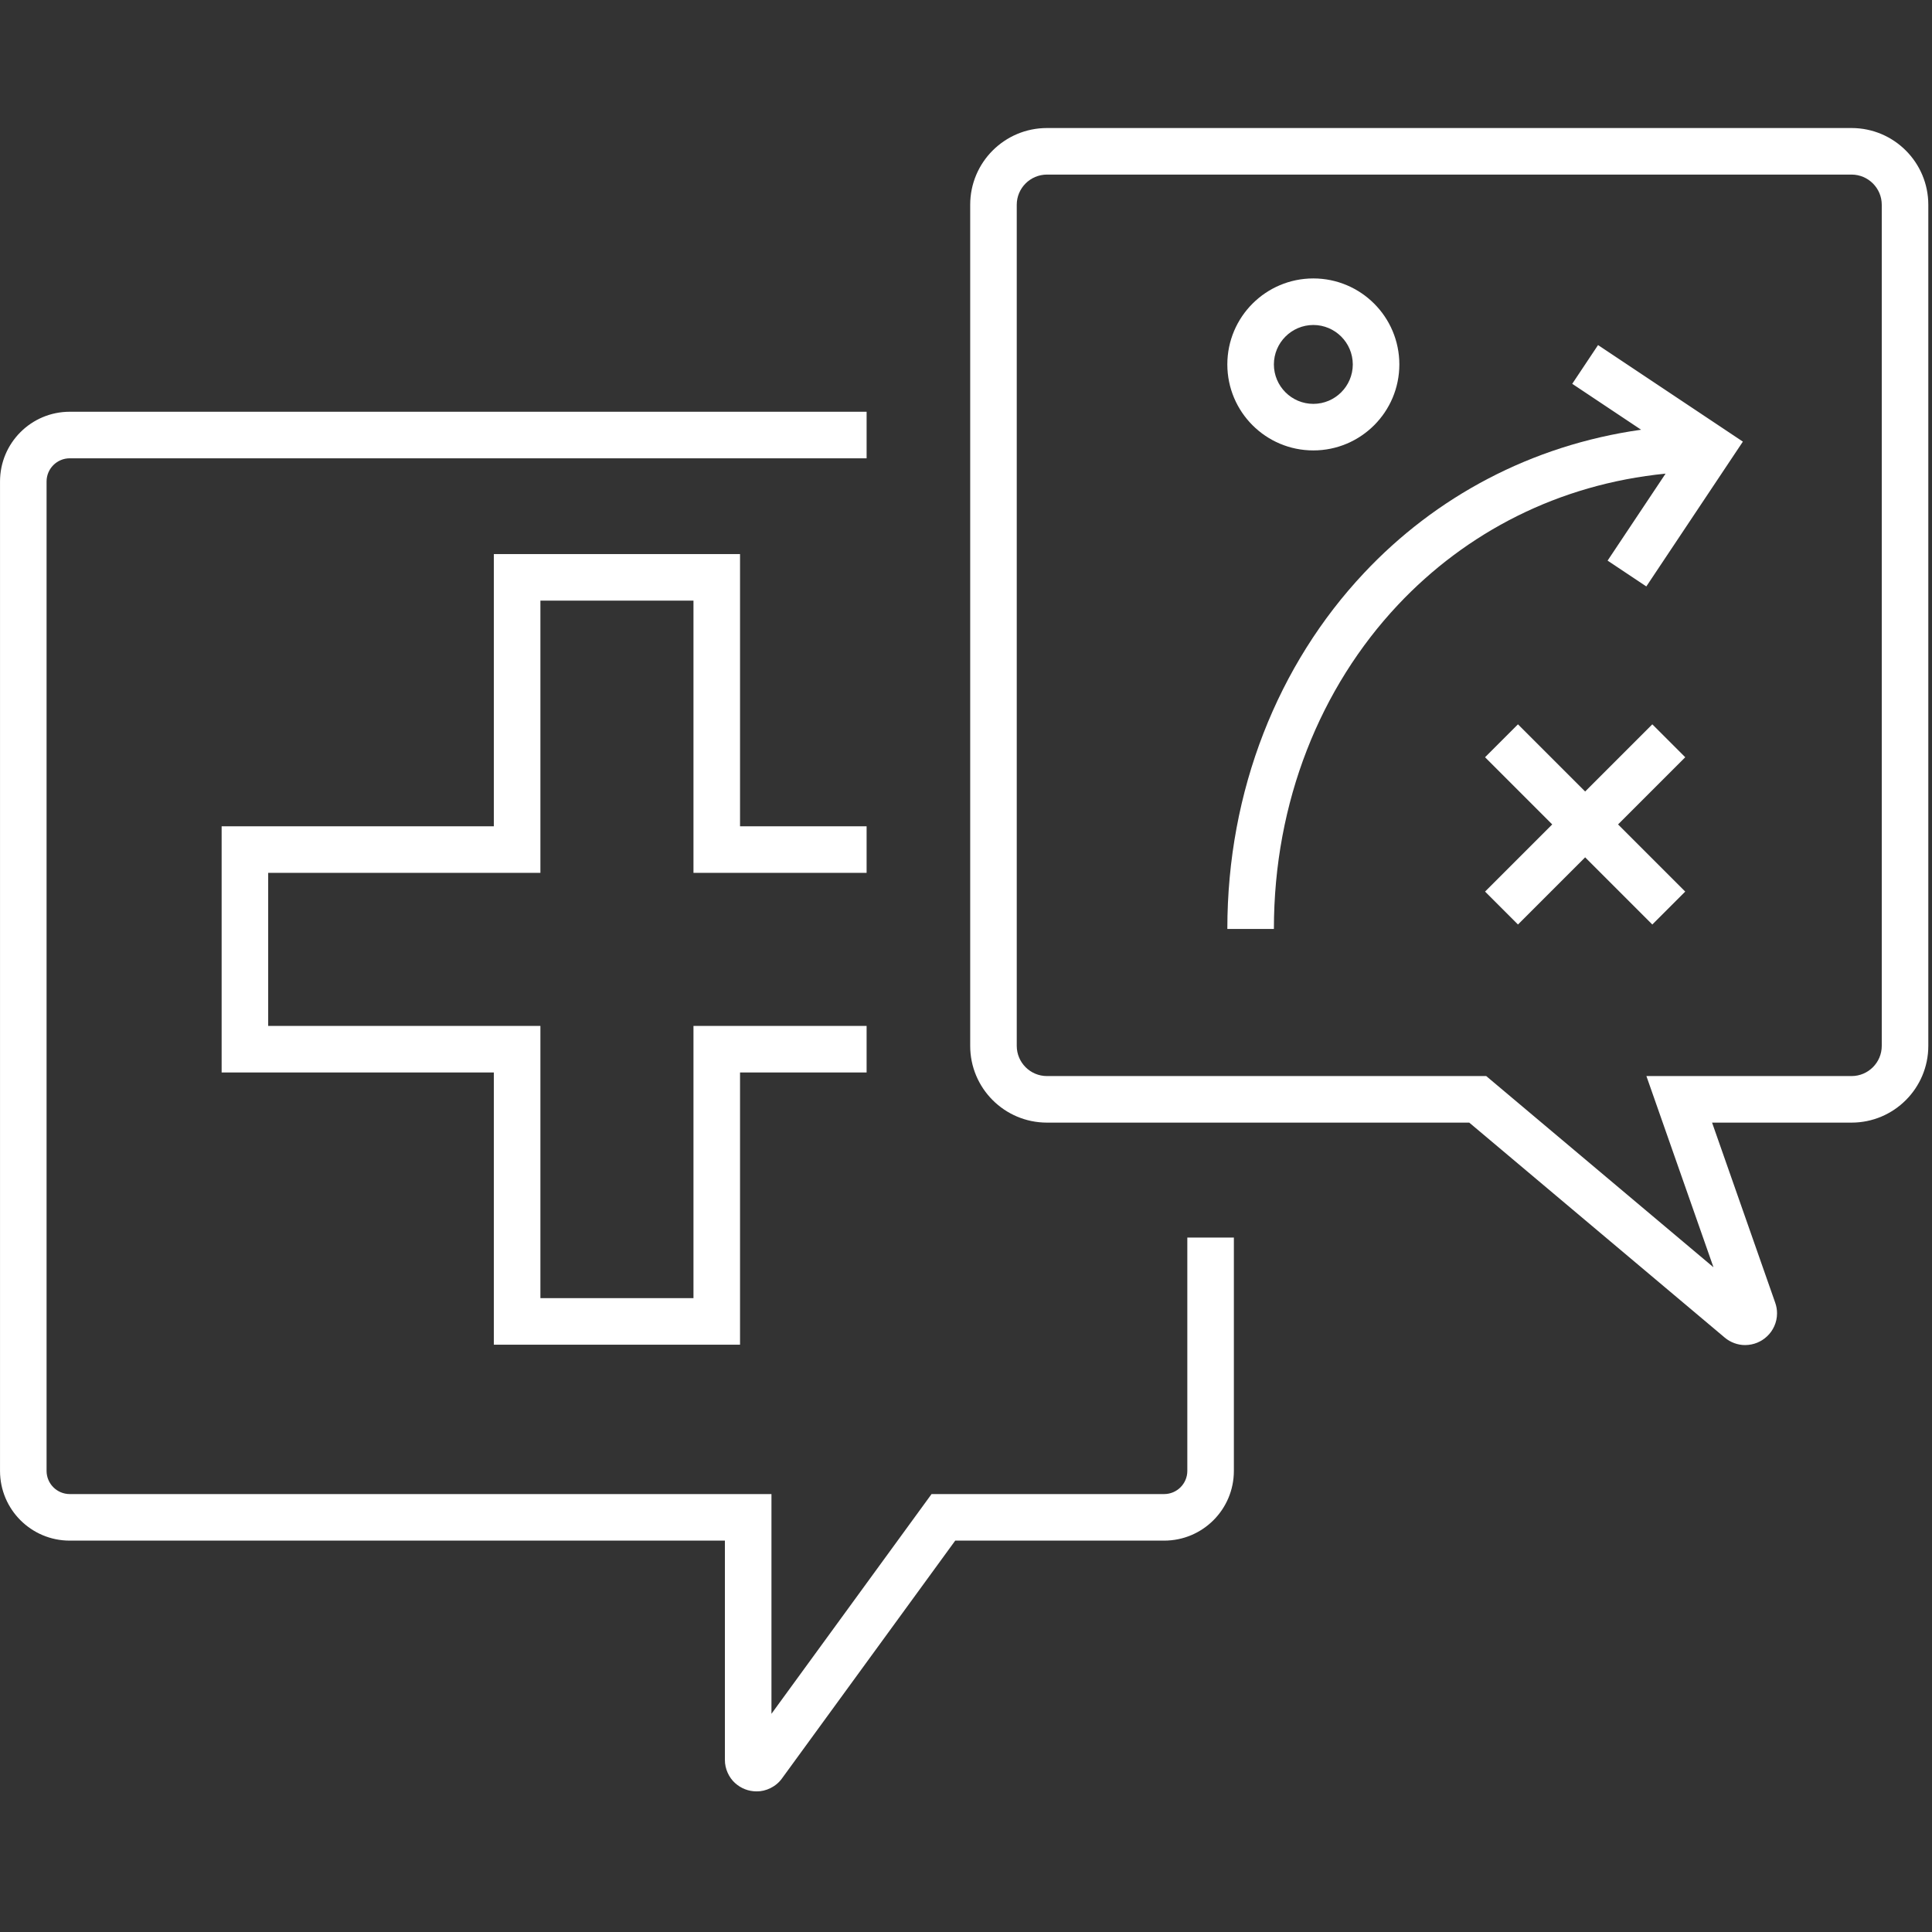 <?xml version="1.0" encoding="UTF-8" standalone="no"?>
<!DOCTYPE svg PUBLIC "-//W3C//DTD SVG 1.1//EN" "http://www.w3.org/Graphics/SVG/1.1/DTD/svg11.dtd">
<svg width="133" height="133" viewBox="0 0 500 500" version="1.1" xmlns="http://www.w3.org/2000/svg" xmlns:xlink="http://www.w3.org/1999/xlink" xml:space="preserve" xmlns:serif="http://www.serif.com/" style="fill-rule:evenodd;clip-rule:evenodd;stroke-linejoin:round;stroke-miterlimit:2;">
    <rect x="0" y="0" width="500" height="500" fill="#333333" stroke="none"/>
    <g transform="matrix(6.024,0,0,6.024,224.277,225.893)">
        <path d="M0,6.576L-7.438,6.576L-7.438,18.271L-14.014,18.271L-14.014,6.576L-25.709,6.576L-25.709,0L-14.014,0L-14.014,-11.695L-7.438,-11.695L-7.438,0L0,0L0,-2L-5.438,-2L-5.438,-13.695L-16.014,-13.695L-16.014,-2L-27.709,-2L-27.709,8.576L-16.014,8.576L-16.014,20.271L-5.438,20.271L-5.438,8.576L0,8.576L0,6.576Z" style="fill:white;fill-rule:nonzero;"/>
    </g>
    <g transform="matrix(6.024,0,0,6.024,307.277,249.943)">
        <path d="M0,11.675L0,21.702C-0.001,22.251 -0.446,22.695 -0.995,22.696L-10.988,22.696L-17.866,32.136L-17.866,22.696L-48.013,22.696C-48.562,22.695 -49.007,22.251 -49.008,21.702L-49.008,-20.807C-49.007,-21.356 -48.562,-21.801 -48.013,-21.802L-13.778,-21.802L-13.778,-23.802L-48.013,-23.802C-49.668,-23.801 -51.007,-22.461 -51.008,-20.807L-51.008,21.702C-51.007,23.356 -49.668,24.696 -48.013,24.696L-19.866,24.696L-19.866,34.112C-19.871,34.496 -19.692,34.876 -19.432,35.109C-19.172,35.345 -18.849,35.468 -18.506,35.469C-18.115,35.477 -17.67,35.274 -17.413,34.911L-9.971,24.696L-0.995,24.696C0.66,24.696 1.999,23.356 2,21.702L2,11.675L0,11.675Z" style="fill:white;fill-rule:nonzero;"/>
    </g>
    <g transform="matrix(6.024,0,0,6.024,406.893,230.387)">
        <path d="M0,-21.756L2.959,-19.783C-1.767,-19.118 -5.883,-16.89 -8.944,-13.629C-12.638,-9.7 -14.818,-4.285 -14.817,1.664L-12.817,1.664C-12.817,-3.797 -10.821,-8.712 -7.487,-12.259C-4.552,-15.377 -0.594,-17.44 4.01,-17.897L1.519,-14.16L3.183,-13.051L7.331,-19.272L1.109,-23.42L0,-21.756Z" style="fill:white;fill-rule:nonzero;"/>
    </g>
    <g transform="matrix(6.024,0,0,6.024,427.619,239.261)">
        <path d="M0,-8.6L-2.886,-5.714L-5.772,-8.6L-7.186,-7.186L-4.3,-4.3L-7.186,-1.414L-5.772,0L-2.886,-2.886L0,0L1.414,-1.414L-1.472,-4.3L1.414,-7.186L0,-8.6Z" style="fill:white;fill-rule:nonzero;"/>
    </g>
    <g transform="matrix(6.024,0,0,6.024,339.891,104.521)">
        <path d="M0,-3.389C0.935,-3.387 1.693,-2.63 1.695,-1.694C1.693,-0.759 0.935,-0.001 0,-0C-0.935,-0.001 -1.693,-0.759 -1.695,-1.694C-1.693,-2.63 -0.935,-3.387 0,-3.389M0,2C2.04,2 3.694,0.347 3.695,-1.694C3.694,-3.736 2.04,-5.388 0,-5.389C-2.04,-5.388 -3.694,-3.736 -3.695,-1.694C-3.694,0.347 -2.04,2 0,2" style="fill:white;fill-rule:nonzero;"/>
    </g>
    <g transform="matrix(6.024,0,0,6.024,486.998,110.584)">
        <path d="M0,26.575C-0.001,27.291 -0.581,27.871 -1.297,27.872L-10.111,27.872L-7.23,36.086L-16.993,27.872L-35.865,27.872C-36.581,27.871 -37.161,27.291 -37.162,26.575L-37.162,-9.56C-37.161,-10.276 -36.581,-10.855 -35.865,-10.857L-1.297,-10.857C-0.581,-10.855 -0.001,-10.276 0,-9.56L0,26.575ZM-1.297,-12.857L-35.865,-12.857C-37.687,-12.856 -39.162,-11.381 -39.162,-9.56L-39.162,26.575C-39.162,28.396 -37.687,29.871 -35.865,29.872L-17.722,29.872L-6.748,39.106C-6.503,39.316 -6.173,39.432 -5.87,39.429C-5.496,39.427 -5.169,39.282 -4.922,39.048C-4.675,38.816 -4.498,38.462 -4.499,38.065C-4.498,37.91 -4.526,37.753 -4.578,37.607L-7.29,29.872L-1.297,29.872C0.524,29.871 1.999,28.396 2,26.575L2,-9.56C1.999,-11.381 0.524,-12.856 -1.297,-12.857" style="fill:white;fill-rule:nonzero;"/>
    </g>
</svg>
